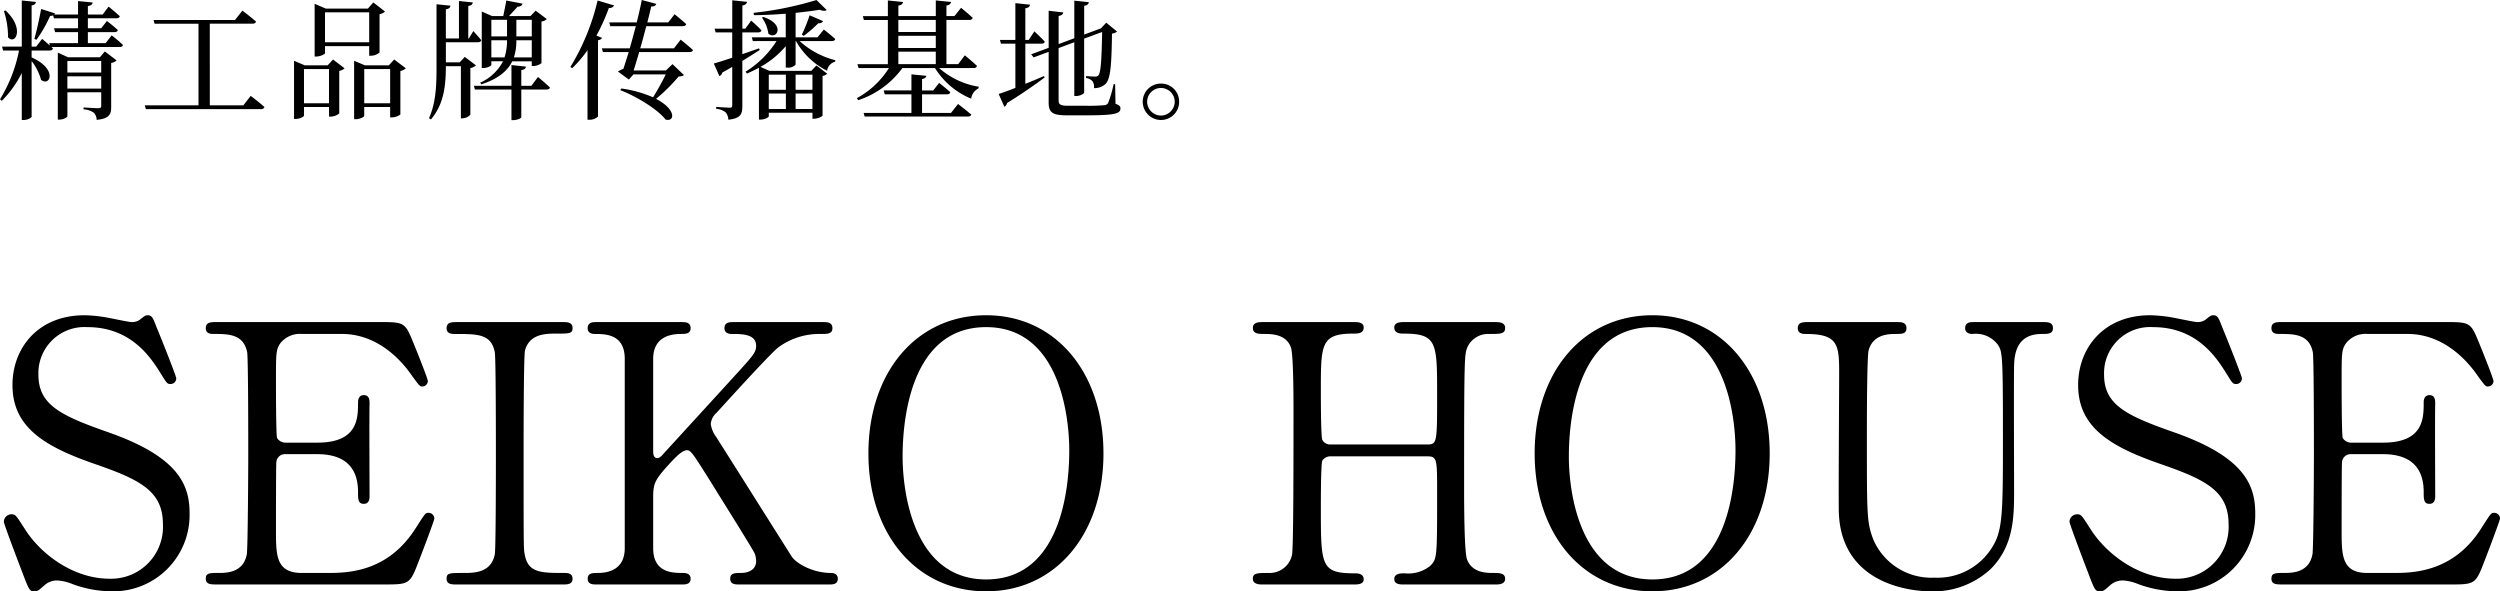 <svg xmlns="http://www.w3.org/2000/svg" width="347.286" height="82.152" viewBox="0 0 347.286 82.152">
  <g id="img_shg_title" transform="translate(-872.214 -2991.628)">
    <path id="パス_4654" data-name="パス 4654" d="M-87.246-13.662a11.513,11.513,0,0,1,.576,3.654c1.026,1.134,2.34-1.224-.342-3.726Zm8.82,10.782V-4.59h4.7v1.71Zm4.7-3.834v1.6h-4.7v-1.6Zm-.18-.522h-4.428l-1.422-.648V1.422h.216c.558,0,1.116-.324,1.116-.468v-3.33h4.7V-.5c0,.234-.09.342-.4.342-.4,0-2.052-.108-2.052-.108V0a2.638,2.638,0,0,1,1.44.486,1.506,1.506,0,0,1,.378.972c1.8-.18,2.016-.792,2.016-1.818V-6.444a1.469,1.469,0,0,0,.756-.36l-1.638-1.242Zm.792-1.962H-75.58v-1.53h3.708c.234,0,.414-.09.45-.288-.558-.54-1.512-1.26-1.512-1.26l-.792,1.008H-75.58v-1.386h3.98c.252,0,.414-.09.45-.288-.576-.54-1.548-1.332-1.548-1.332l-.828,1.1h-2.052v-1.17c.45-.072.63-.252.666-.5l-2.034-.2v1.872h-3.312a.425.425,0,0,0,.108-.162l-1.926-.612c-.252,1.422-.63,3.1-.936,4.158l.288.126a17.692,17.692,0,0,0,1.89-3.312.964.964,0,0,0,.432-.09l.108.414h3.348v1.386h-3.33l.144.54h3.186V-9.2h-4l.09.342c-.522-.468-1.08-.936-1.08-.936l-.828,1.08h-.63v-5.724c.432-.054.558-.234.594-.486l-1.962-.2v6.408H-87.5l.144.54h2.214A20.368,20.368,0,0,1-87.786-1.4l.252.216a14.889,14.889,0,0,0,2.772-3.87v6.53h.27c.54,0,1.1-.306,1.1-.468V-6.714A7.593,7.593,0,0,1-82.08-4.1c1.224,1,2.38-1.48-1.314-3.118v-.954h2.5c.252,0,.414-.09.468-.288l-.216-.2h9.468c.252,0,.432-.09.468-.288a19.621,19.621,0,0,0-1.566-1.332ZM-53.98-.558h-4.662V-11.9h5.922c.27,0,.45-.09.5-.288-.72-.648-1.89-1.53-1.89-1.53l-1.026,1.3h-11.32l.144.522h6.1V-.558h-7.47l.162.522h16a.431.431,0,0,0,.468-.288c-.7-.648-1.908-1.548-1.908-1.548ZM-36.5-13.482v4.158h-6.138v-4.158Zm-6.138,4.7H-36.5V-7.45h.234A1.916,1.916,0,0,0-35.06-7.9v-5.33a1.341,1.341,0,0,0,.756-.36l-1.62-1.26L-36.68-14h-5.85l-1.548-.666v7.326h.216c.612,0,1.224-.342,1.224-.468Zm-2.92,7.936V-5.6h3.474V-.846Zm3.294-5.274h-3.2l-1.476-.63V1.332h.216c.594,0,1.17-.324,1.17-.468V-.324h3.474V1.008h.216a1.916,1.916,0,0,0,1.206-.45v-5.9a1.41,1.41,0,0,0,.738-.36l-1.6-1.224Zm5.076,5.274V-5.6h3.6V-.846ZM-33.03-6.93l-.738.81H-37.1l-1.494-.63V1.368h.216c.594,0,1.188-.324,1.188-.468V-.324h3.6v1.44h.234a2.125,2.125,0,0,0,1.188-.4V-5.328a1.464,1.464,0,0,0,.756-.378Zm15.678-5.508v2.3H-19.53v-2.3Zm3.438,0v2.3h-2.142v-2.3ZM-16.4-7.218a7.236,7.236,0,0,0,.342-2.376h2.142v2.376Zm-3.132,0V-9.594h2.178A7.518,7.518,0,0,1-17.7-7.218Zm0,.54h1.62a6.567,6.567,0,0,1-3.168,2.97l.162.234c2.466-.81,3.69-1.962,4.284-3.2h2.718v.648h.216a1.8,1.8,0,0,0,1.134-.4V-12.2a1.342,1.342,0,0,0,.738-.342l-1.548-1.17-.72.756h-2.988c.378-.414.864-.918,1.188-1.3.378-.018.63-.144.684-.432l-2.25-.432c-.09.63-.288,1.53-.414,2.16h-1.548l-1.44-.63v7.848h.216c.54,0,1.116-.306,1.116-.432Zm-3.69-.612-.7.756h-1.926v-2.79h4.464c.234,0,.414-.09.45-.288-.4-.5-1.1-1.26-1.1-1.26l-.63,1.026h-.072v-4.518c.432-.072.594-.234.63-.486l-1.926-.2v5.2H-25.85V-13.9c.468-.072.594-.252.648-.5l-1.944-.2v8.874c0,2.916-.18,5-1.044,6.948l.27.18c1.6-1.908,2.052-4.14,2.07-7.146V-6h2.088V1.242h.216a1.561,1.561,0,0,0,1.1-.5v-6.48a1.475,1.475,0,0,0,.774-.378Zm9.252,4.014h-1.4V-5.454c.45-.072.612-.234.648-.486l-2.016-.216v2.88h-5.22l.144.522h5.076V1.494h.252c.522,0,1.116-.252,1.116-.4V-2.754h3.492c.252,0,.432-.09.486-.288C-12.024-3.654-13.05-4.5-13.05-4.5Zm9.036-6.966A28,28,0,0,0-3.2-14.094a.678.678,0,0,0,.72-.342l-2.29-.684A31.68,31.68,0,0,1-8.55-5.886l.252.162a16.346,16.346,0,0,0,2.124-2.5V1.44h.288A1.623,1.623,0,0,0-4.716.99V-9.594c.342-.072.5-.18.558-.342ZM5.832-8.478H1.152c.306-1.026.576-2.088.846-3.078H7.056c.252,0,.432-.09.486-.288-.63-.576-1.62-1.368-1.62-1.368L5.04-12.078H2.14c.216-.846.4-1.6.54-2.214.45.018.63-.162.7-.36l-2.016-.54c-.144.792-.4,1.908-.7,3.114H-3.15l.144.522H.54C.27-10.548-.018-9.468-.306-8.478h-3.87l.144.522H-.45c-.27.864-.522,1.674-.738,2.322a4.219,4.219,0,0,0-.756.378L-.432-4.14l.648-.72H4.7c-.45.936-1.17,2.232-1.764,3.186A16.485,16.485,0,0,0-1.476-2.9l-.144.234C.5-1.854,3.492-.09,4.68,1.422,5.98,1.764,6.174,0,3.348-1.458a24.33,24.33,0,0,0,3.132-3.1c.4-.036.594-.072.738-.216L5.634-6.282,4.716-5.4H.234c.234-.738.5-1.638.774-2.556H7.992c.252,0,.432-.09.486-.288-.648-.594-1.71-1.44-1.71-1.44Zm11.826,0-2.322.81v-3.024h2.2c.234,0,.414-.09.45-.288-.522-.576-1.422-1.35-1.422-1.35l-.81,1.116H15.34v-3.222c.414-.054.594-.234.648-.5l-2.052-.216v3.942H11.484l.144.522h2.3v3.51c-1.116.378-2.034.666-2.556.81l.774,1.746a.651.651,0,0,0,.4-.486c.486-.27.954-.54,1.386-.792V-.576c0,.252-.072.342-.36.342-.324,0-1.872-.108-1.872-.108v.27a2.341,2.341,0,0,1,1.332.5,1.72,1.72,0,0,1,.36,1.008c1.728-.18,1.944-.792,1.944-1.908v-6.26c.972-.594,1.782-1.116,2.412-1.512Zm3.726,3.654v2.106H19.008V-4.824Zm3.69,0v2.106h-2.34V-4.824Zm-2.34,4.77V-2.2h2.34V-.054Zm-3.726,0V-2.2h2.376V-.054Zm8.766-9.432c.252,0,.414-.09.468-.288-.612-.558-1.584-1.314-1.584-1.314l-.882,1.08H22.734v-3.4c1.242-.126,2.412-.27,3.348-.432.45.2.81.18.972.036L25.632-15.19A46.931,46.931,0,0,1,16.9-13.41l.054.324c1.422,0,2.952-.09,4.41-.2v3.276H16.65l.144.522h3.294a13.477,13.477,0,0,1-4.3,4.248l.18.27q.864-.378,1.674-.81v7.2h.216c.594,0,1.152-.324,1.152-.45V.47h6.066V1.3h.234A1.978,1.978,0,0,0,26.48.886v-5.53a1.276,1.276,0,0,0,.648-.306l-1.5-1.15-.72.756h-5.8L17.856-5.9a12.649,12.649,0,0,0,3.51-2.88V-5.8H21.6a1.356,1.356,0,0,0,1.134-.414V-9.486h.054a10.23,10.23,0,0,0,4.32,4.122,1.538,1.538,0,0,1,1.116-1.26l.036-.2a11.577,11.577,0,0,1-4.968-2.664Zm-9.72-3.258a4.887,4.887,0,0,1,.9,2.232c1.152.954,2.466-1.278-.7-2.322Zm5.8,2.538a16.161,16.161,0,0,0,2.034-1.764.633.633,0,0,0,.666-.288l-1.872-.81a21.689,21.689,0,0,1-1.08,2.682ZM44.316.5H40.3V-2.088h3.456c.252,0,.414-.09.468-.288-.576-.54-1.548-1.3-1.548-1.3L41.85-2.628H40.3V-4.212c.414-.072.558-.234.594-.45l-2.07-.2V-2.63h-3.85l.144.54h3.708V.5H32.184l.144.5h14.31c.27,0,.45-.09.5-.27C46.438.118,45.3-.746,45.3-.746ZM37.008-6.282V-8.01h5.2v1.728Zm5.2-6.138v1.674h-5.2V-12.42Zm-5.2,2.2h5.2v1.692h-5.2ZM47.466-5.742a.431.431,0,0,0,.468-.288c-.63-.612-1.692-1.476-1.692-1.476l-.918,1.224H43.686V-12.42h3.168c.252,0,.432-.09.486-.288-.63-.594-1.62-1.4-1.62-1.4L44.8-12.96H43.686v-1.458c.432-.072.594-.252.648-.5l-2.124-.216v2.178h-5.2v-1.458c.45-.072.612-.252.648-.5l-2.106-.216v2.178H32.076l.144.54h3.33v6.138H31.32l.162.54h4.212a12.007,12.007,0,0,1-4.446,4.176l.18.288a12.444,12.444,0,0,0,6.138-4.464H42.1a10.706,10.706,0,0,0,5.022,4.248A1.873,1.873,0,0,1,48.13-2.908l.054-.234a10.974,10.974,0,0,1-5.508-2.592Zm7.182-3.384H56.88c.252,0,.432-.09.468-.288-.522-.558-1.44-1.422-1.44-1.422l-.792,1.188h-.468V-14.04c.468-.072.612-.252.648-.5l-2.034-.216v5.112H51.12l.144.522h2v6.138c-.99.4-1.818.684-2.322.846l.79,1.778a.776.776,0,0,0,.378-.522c2.3-1.422,4.032-2.664,5.22-3.546l-.09-.2c-.882.378-1.764.756-2.592,1.08ZM67.122-3.492h-.216a15.547,15.547,0,0,1-.774,2.646.714.714,0,0,1-.54.27A23.984,23.984,0,0,1,63.18-.5H60.57c-1.062,0-1.3-.2-1.3-.738V-8.514l2.178-.81v7.47h.27c.5,0,1.1-.306,1.1-.486V-9.828l2.5-.918c-.072,4.032-.2,5.67-.522,6.03-.108.126-.216.162-.486.162s-.846-.036-1.224-.072v.27a1.559,1.559,0,0,1,.882.432,1.4,1.4,0,0,1,.216.972,2.22,2.22,0,0,0,1.6-.576c.648-.648.846-2.268.9-7a1.113,1.113,0,0,0,.7-.288l-1.5-1.226-.738.792L65-11.2l-2.178.81v-4c.468-.072.612-.252.648-.5l-2.018-.21v5.22l-2.178.81v-3.906c.45-.072.612-.27.648-.486L57.888-13.7v5.15l-2.43.9.342.432,2.088-.774V-.918c0,1.422.63,1.746,2.556,1.746h2.664c3.924,0,4.752-.216,4.752-.954,0-.288-.162-.468-.684-.648Zm6.372,4.968A2.52,2.52,0,0,0,75.282.732a2.52,2.52,0,0,0,.732-1.794,2.5,2.5,0,0,0-.732-1.788,2.5,2.5,0,0,0-1.788-.732A2.52,2.52,0,0,0,71.7-2.85a2.52,2.52,0,0,0-.744,1.788A2.535,2.535,0,0,0,71.7.734a2.535,2.535,0,0,0,1.8.742Zm0-4.446A1.921,1.921,0,0,1,75.4-1.062,1.936,1.936,0,0,1,73.494.864a1.94,1.94,0,0,1-1.926-1.926A1.924,1.924,0,0,1,73.494-2.97Z" transform="translate(960 3006.82)"/>
    <path id="パス_4536" data-name="パス 4536" d="M-259.05.95c.5,0,.6-.1,1.45-.85a2.583,2.583,0,0,1,1.9-.65,6.525,6.525,0,0,1,2,.5,16.067,16.067,0,0,0,5.4,1,10.6,10.6,0,0,0,7.73-3.084,10.6,10.6,0,0,0,3.12-7.716c0-3.85-1.35-7.85-11.45-11.35-6.55-2.3-9.55-3.8-9.55-7.95a6.4,6.4,0,0,1,1.939-4.805,6.4,6.4,0,0,1,4.861-1.795c6.15,0,8.85,4.3,10.2,6.45.8,1.3.9,1.45,1.3,1.45a.787.787,0,0,0,.6-.211.787.787,0,0,0,.247-.589c0-.3-2.35-6.2-2.7-7-.5-1.3-.65-1.75-1.25-1.75-.35,0-.45.1-1.15.65a1.9,1.9,0,0,1-1.1.3c-.35,0-2.45-.45-3-.55a19.749,19.749,0,0,0-3.55-.4c-6.4,0-10,4.5-10,9.7,0,5.95,4.6,8.6,11.55,11,6.35,2.2,9.35,3.8,9.35,8.35A7.206,7.206,0,0,1-243.2-2.959,7.206,7.206,0,0,1-248.55-.8c-5.05,0-9.55-3.4-11.75-6.85-1.2-1.85-1.3-2.1-1.85-2.1a1.058,1.058,0,0,0-.773.292,1.058,1.058,0,0,0-.327.758c0,.3,2.15,5.95,2.5,6.85C-259.8.65-259.7.95-259.05.95Zm37.2-2.55c-3.6,0-3.6-2.45-3.6-5.95,0-.75,0-9,.05-9.4a1.2,1.2,0,0,1,.4-.853,1.2,1.2,0,0,1,.9-.3h4.4c2.8,0,5.65,1,5.65,5.25,0,1,0,1.65.8,1.65s.8-.8.8-1.05c0-2-.05-10.95,0-12.8,0-.4.05-1.25-.8-1.25-.8,0-.8.85-.8,1,0,2.2,0,5.6-5.65,5.6h-4.4a1.384,1.384,0,0,1-1.2-.65c-.15-.4-.15-7.2-.15-7.85,0-3.95,0-4.4.6-5.3a3.47,3.47,0,0,1,3-1.3h5.55c4.8,0,8.05,3.4,9.6,5.6,1.15,1.6,1.25,1.7,1.55,1.7a.78.78,0,0,0,.8-.75c0-.35-1.85-4.95-2.15-5.65-1-2.45-1.25-2.55-4.35-2.55h-22.8c-.85,0-1.55,0-1.55.85,0,.8.75.8,1.1.8,2,0,4.15,0,4.65,2.55.15.9.15,12.25.15,14.25,0,1.45-.05,12.95-.2,13.8-.45,2.45-2.6,2.6-3.8,2.6-1.4,0-1.9,0-1.9.8s.7.8,1.55.8h23.55c3.25,0,3.3-.15,4.55-3.4.3-.75,2.1-5.5,2.1-5.75a.8.8,0,0,0-.252-.584.8.8,0,0,0-.6-.216c-.4,0-.5.2-1.75,2.15-3.65,5.75-8.8,6.2-11.95,6.2ZM-185.6,0c.6,0,1.35,0,1.35-.8s-.8-.8-1.05-.8c-3.35,0-5.15,0-5.6-2.6-.15-.8-.15-.85-.15-14.1,0-2.3,0-13.55.2-14.25.65-2.25,2.8-2.3,4.3-2.3,1.85,0,2.3,0,2.3-.75,0-.85-.75-.85-1.35-.85h-14.7c-.7,0-1.45,0-1.45.85,0,.8.8.8,1.1.8,3.3,0,5.1,0,5.6,2.55.15.9.15,12.2.15,14.25,0,1.45,0,12.95-.15,13.8-.5,2.6-2.9,2.6-4.35,2.6-1.95,0-2.35,0-2.35.8s.75.8,1.4.8Zm37,0c.45,0,1.2,0,1.2-.8,0-.1,0-.8-.95-.8-2.55,0-4.9-1.35-5.5-2.35-7.7-12.2-8.55-13.55-10.45-16.55a3.861,3.861,0,0,1-.75-1.8,2.34,2.34,0,0,1,.8-1.55c2.1-2.3,7.55-8.3,8.6-9.1a9.585,9.585,0,0,1,5.85-1.85c.95,0,1.65,0,1.65-.8,0-.85-.75-.85-1.35-.85h-12.35c-.55,0-1.3,0-1.3.85,0,.8.85.8,1,.8,1.45,0,3.4,0,3.4,1.65,0,.95-.4,1.35-3.6,4.85-1.5,1.65-9.1,9.95-9.55,10.45-.1.05-.3.3-.55.3-.55,0-.6-.55-.6-1v-12.8c0-2.9,2.2-3.45,3.8-3.45.65,0,1.4,0,1.4-.8,0-.85-.75-.85-1.3-.85h-11.8c-.45,0-1.2,0-1.2.85,0,.65.55.8.95.8,1.5,0,4.2,0,4.2,3.45v26.3c0,2.8-2,3.45-3.75,3.45-.7,0-1.4,0-1.4.8s.75.8,1.25.8h11.85c.45,0,1.2,0,1.2-.8,0-.65-.55-.8-1-.8-1.5,0-4.2,0-4.2-3.45V-12.1c0-1.9.2-2.4,2.2-4.6,1.1-1.2,1.9-1.95,2.5-1.95.55,0,.85.5,3.55,4.8.6,1,5.7,9.1,5.85,9.55a2.871,2.871,0,0,1,.2,1.1c0,.75-.55,1.6-2.15,1.6-.75,0-1.45,0-1.45.8s.75.8,1.25.8Zm38.1-18.2c0-11.3-6.7-19.2-16.3-19.2-9.7,0-16.35,7.95-16.35,19.2S-136.45.95-126.8.95-110.5-7-110.5-18.2ZM-126.8-.7c-10.15,0-11.6-12.25-11.6-17.05,0-3.3.4-18,11.6-18,10.25,0,11.55,12.5,11.55,17.1C-115.25-15.25-115.65-.7-126.8-.7Zm47.85-18.75a1.209,1.209,0,0,1-1.15-.65c-.2-.45-.2-5.95-.2-6.85,0-6.4,0-7.9,4.5-7.9.6,0,1.45,0,1.45-.85,0-.75-.85-.75-1.35-.75H-88.45c-.35,0-1.3,0-1.3.8,0,.85.85.85,1.6.85.95,0,3.05,0,3.7,1.9.35,1.1.35,7.2.35,9,0,6.4,0,18.55-.2,19.75A3.178,3.178,0,0,1-87.55-1.6c-1.55,0-2.2,0-2.2.8s1,.8,1.3.8H-75.7c.45,0,1.35,0,1.35-.7,0-.85-.9-.85-1.25-.85-4.7,0-4.7-1-4.7-9.2,0-.95,0-5.9.2-6.45a1.338,1.338,0,0,1,1.15-.6H-65.5c1.35,0,1.35.4,1.35,5.05,0,9.15,0,9.2-1,10.2a4.88,4.88,0,0,1-3.5,1c-.55,0-1.45,0-1.45.8,0,.75.85.75,1.35.75H-56c.35,0,1.3,0,1.3-.8s-.85-.8-1.6-.8c-.95,0-3,0-3.7-1.9-.4-1.15-.4-8.25-.4-10.15,0-18.1.05-18.25.45-19.3A3.171,3.171,0,0,1-56.9-34.8c1.55,0,2.2,0,2.2-.85,0-.8-.95-.8-1.3-.8H-68.75c-.45,0-1.35,0-1.35.75,0,.85.9.85,1.3.85,4.65,0,4.65,1.25,4.65,8.5,0,6.6,0,6.9-1.35,6.9Zm61,1.25c0-11.3-6.7-19.2-16.3-19.2-9.7,0-16.35,7.95-16.35,19.2S-43.9.95-34.25.95-17.95-7-17.95-18.2ZM-34.25-.7c-10.15,0-11.6-12.25-11.6-17.05,0-3.3.4-18,11.6-18,10.25,0,11.55,12.5,11.55,17.1C-22.7-15.25-23.1-.7-34.25-.7ZM10.4-36.45c-.45,0-1.2,0-1.2.85,0,.55.45.8,1,.8a3.833,3.833,0,0,1,3.55,1.5c.6.95.7,1.2.7,12.25,0,11.6,0,13.7-1.7,16.2a8.882,8.882,0,0,1-7.8,3.9A8.77,8.77,0,0,1-3.6-6.35c-.85-2.35-.85-3.2-.85-14.2,0-1.75,0-11.25.25-12,.6-2.1,2.55-2.25,3.65-2.25.95,0,1.6,0,1.6-.8,0-.85-.75-.85-1.35-.85H-12.55c-.75,0-1.5,0-1.5.85,0,.8.8.8,1.1.8,4.4,0,4.65,1.4,4.65,5.25,0,3.05-.1,16.65-.05,19.45C-8.05.25,2.2.95,4.35.95A11.656,11.656,0,0,0,12.8-2.2C15.85-5.3,16-9.15,16-12.7c0-2.8-.05-15.2,0-17.7.05-1.55.3-4.4,3.85-4.4.85,0,1.55,0,1.55-.8,0-.85-.75-.85-1.4-.85ZM27.9.95c.5,0,.6-.1,1.45-.85a2.584,2.584,0,0,1,1.9-.65,6.525,6.525,0,0,1,2,.5,16.067,16.067,0,0,0,5.4,1,10.6,10.6,0,0,0,7.73-3.084A10.6,10.6,0,0,0,49.5-9.85c0-3.85-1.35-7.85-11.45-11.35C31.5-23.5,28.5-25,28.5-29.15a6.4,6.4,0,0,1,1.939-4.805A6.4,6.4,0,0,1,35.3-35.75c6.15,0,8.85,4.3,10.2,6.45.8,1.3.9,1.45,1.3,1.45a.787.787,0,0,0,.6-.211.787.787,0,0,0,.247-.589c0-.3-2.35-6.2-2.7-7-.5-1.3-.65-1.75-1.25-1.75-.35,0-.45.1-1.15.65a1.9,1.9,0,0,1-1.1.3c-.35,0-2.45-.45-3-.55a19.749,19.749,0,0,0-3.55-.4c-6.4,0-10,4.5-10,9.7,0,5.95,4.6,8.6,11.55,11,6.35,2.2,9.35,3.8,9.35,8.35a7.206,7.206,0,0,1-2.051,5.391A7.206,7.206,0,0,1,38.4-.8c-5.05,0-9.55-3.4-11.75-6.85-1.2-1.85-1.3-2.1-1.85-2.1a1.058,1.058,0,0,0-.773.292A1.058,1.058,0,0,0,23.7-8.7c0,.3,2.15,5.95,2.5,6.85C27.15.65,27.25.95,27.9.95ZM65.1-1.6c-3.6,0-3.6-2.45-3.6-5.95,0-.75,0-9,.05-9.4a1.2,1.2,0,0,1,.4-.853,1.2,1.2,0,0,1,.9-.3h4.4c2.8,0,5.65,1,5.65,5.25,0,1,0,1.65.8,1.65s.8-.8.8-1.05c0-2-.05-10.95,0-12.8,0-.4.05-1.25-.8-1.25-.8,0-.8.85-.8,1,0,2.2,0,5.6-5.65,5.6h-4.4a1.384,1.384,0,0,1-1.2-.65c-.15-.4-.15-7.2-.15-7.85,0-3.95,0-4.4.6-5.3a3.47,3.47,0,0,1,3-1.3h5.55c4.8,0,8.05,3.4,9.6,5.6,1.15,1.6,1.25,1.7,1.55,1.7a.78.78,0,0,0,.8-.75c0-.35-1.85-4.95-2.15-5.65-1-2.45-1.25-2.55-4.35-2.55H53.3c-.85,0-1.55,0-1.55.85,0,.8.75.8,1.1.8,2,0,4.15,0,4.65,2.55.15.9.15,12.25.15,14.25,0,1.45-.05,12.95-.2,13.8-.45,2.45-2.6,2.6-3.8,2.6-1.4,0-1.9,0-1.9.8s.7.8,1.55.8H76.85c3.25,0,3.3-.15,4.55-3.4.3-.75,2.1-5.5,2.1-5.75a.8.8,0,0,0-.252-.584.8.8,0,0,0-.6-.216c-.4,0-.5.2-1.75,2.15-3.65,5.75-8.8,6.2-11.95,6.2Z" transform="translate(1136 3072.821)"/>
  </g>
</svg>
